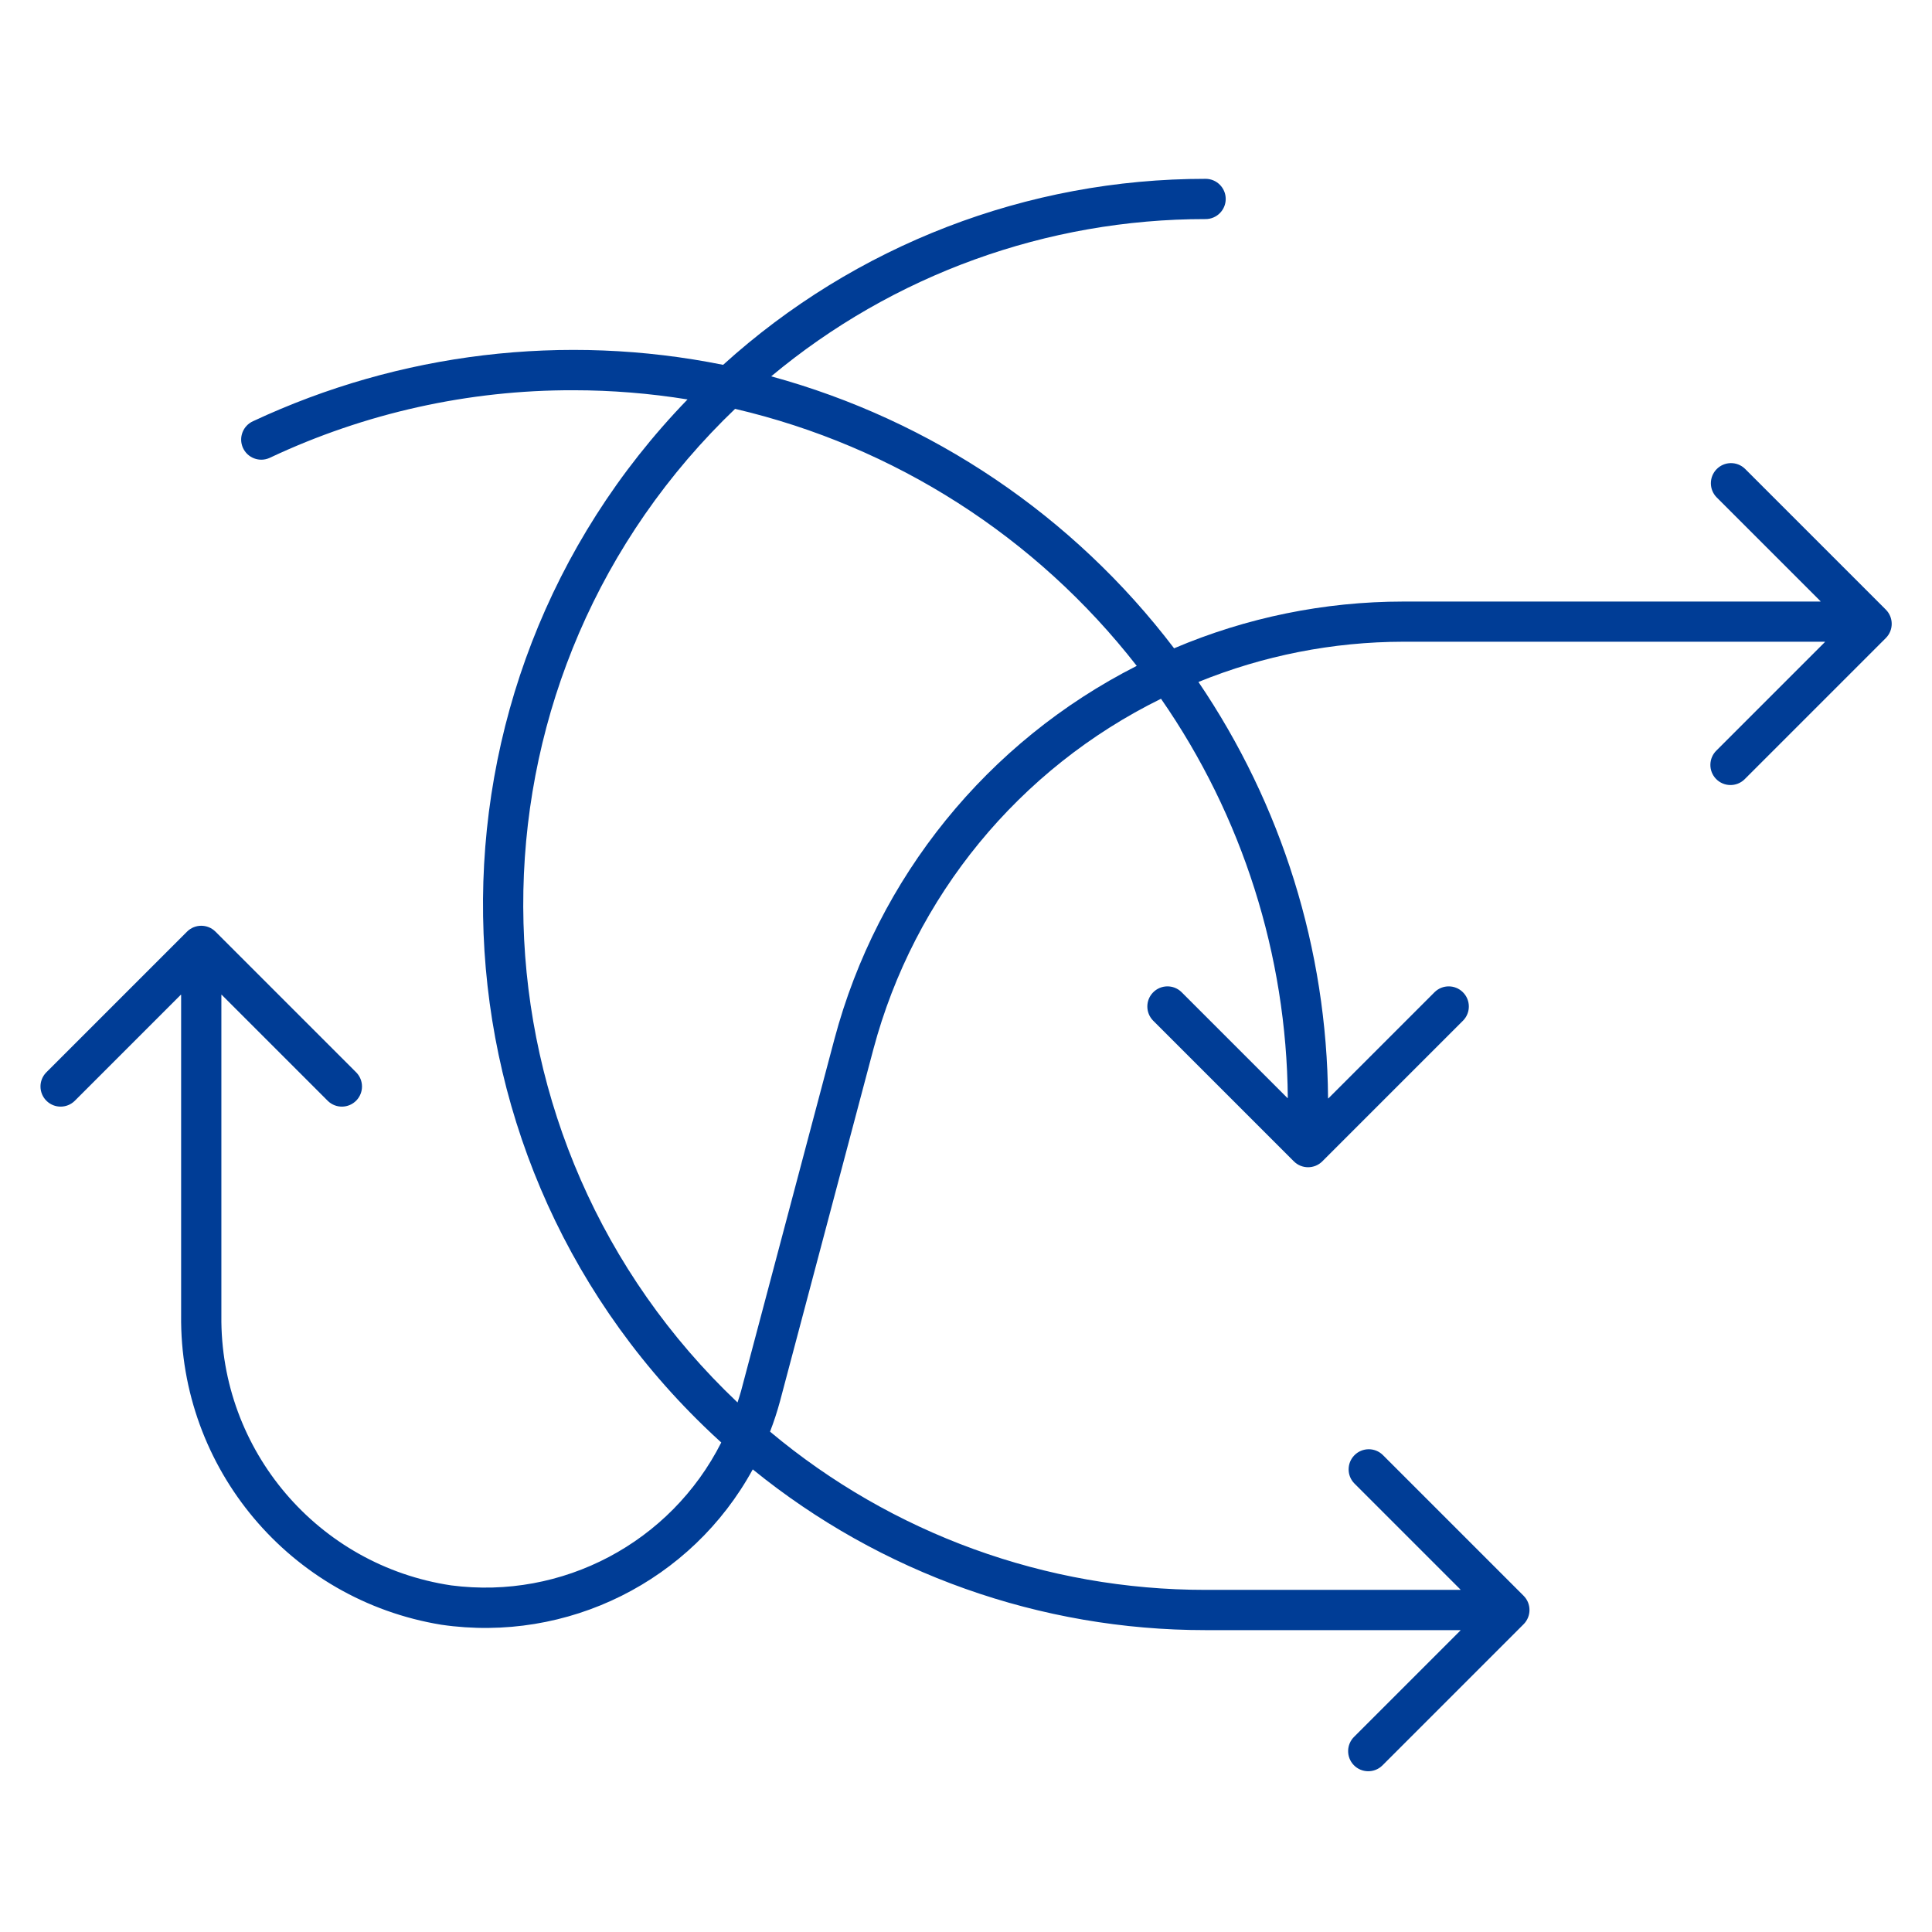 <?xml version="1.0" encoding="UTF-8"?> <svg xmlns="http://www.w3.org/2000/svg" xmlns:xlink="http://www.w3.org/1999/xlink" viewBox="0 0 96 96" id="Icons_Lost_M" overflow="hidden"> <g id="Icons"> <path d=" M 93.707 30.293 L 86.707 23.293 C 86.31 22.909 85.677 22.92 85.293 23.318 C 84.919 23.705 84.919 24.32 85.293 24.707 L 90.46 29.874 C 90.464 29.878 90.464 29.884 90.46 29.888 C 90.458 29.89 90.456 29.891 90.453 29.891 L 69.718 29.891 C 65.808 29.893 61.938 30.683 58.34 32.214 C 53.335 25.63 46.298 20.88 38.32 18.7 C 44.377 13.646 52.017 10.881 59.905 10.886 C 60.457 10.886 60.905 10.438 60.905 9.886 C 60.905 9.334 60.457 8.886 59.905 8.886 C 51.043 8.882 42.497 12.177 35.931 18.129 C 28.047 16.538 19.86 17.52 12.575 20.929 C 12.071 21.154 11.845 21.746 12.07 22.25 C 12.296 22.754 12.887 22.98 13.391 22.755 C 13.402 22.75 13.414 22.744 13.425 22.739 C 18.14 20.521 23.289 19.377 28.5 19.391 C 30.397 19.392 32.291 19.545 34.163 19.848 C 20.299 34.164 20.665 57.009 34.982 70.873 C 35.263 71.146 35.549 71.414 35.839 71.677 C 33.326 76.651 27.946 79.498 22.42 78.777 C 15.802 77.789 10.927 72.069 11 65.378 L 11 49.438 C 11 49.432 11.005 49.428 11.01 49.428 C 11.013 49.428 11.015 49.429 11.017 49.431 L 16.293 54.707 C 16.69 55.091 17.323 55.08 17.707 54.682 C 18.081 54.295 18.081 53.681 17.707 53.293 L 10.707 46.293 C 10.316 45.903 9.684 45.903 9.293 46.293 L 2.293 53.293 C 1.909 53.69 1.92 54.323 2.318 54.707 C 2.705 55.081 3.319 55.081 3.707 54.707 L 8.983 49.431 C 8.987 49.427 8.993 49.427 8.997 49.431 C 8.999 49.433 9 49.435 9 49.438 L 9 65.343 C 8.914 72.965 14.411 79.505 21.934 80.733 C 28.197 81.646 34.367 78.567 37.404 73.013 C 43.763 78.183 51.709 81.004 59.905 81 L 72.562 81 C 72.567 81 72.572 81.005 72.572 81.01 C 72.572 81.013 72.571 81.015 72.569 81.017 L 67.293 86.293 C 66.896 86.677 66.885 87.31 67.268 87.707 C 67.652 88.104 68.285 88.115 68.682 87.732 C 68.691 87.724 68.699 87.715 68.707 87.707 L 75.707 80.707 C 76.097 80.317 76.097 79.683 75.707 79.293 L 68.707 72.293 C 68.31 71.909 67.677 71.92 67.293 72.318 C 66.919 72.705 66.919 73.32 67.293 73.707 L 72.569 78.983 C 72.573 78.987 72.573 78.993 72.569 78.997 C 72.567 78.999 72.565 79 72.562 79 L 59.905 79 C 51.991 79.005 44.329 76.221 38.263 71.138 C 38.453 70.647 38.617 70.146 38.755 69.638 L 43.397 52.138 C 45.423 44.541 50.635 38.191 57.69 34.721 C 61.735 40.548 63.931 47.459 63.99 54.552 C 63.99 54.558 63.985 54.563 63.978 54.562 C 63.976 54.562 63.974 54.562 63.972 54.56 L 58.705 49.293 C 58.308 48.909 57.675 48.92 57.291 49.318 C 56.917 49.705 56.917 50.319 57.291 50.707 L 64.291 57.707 C 64.681 58.097 65.314 58.097 65.705 57.707 L 72.705 50.707 C 73.089 50.31 73.078 49.677 72.68 49.293 C 72.293 48.919 71.678 48.919 71.291 49.293 L 66.007 54.577 C 66.003 54.581 65.997 54.581 65.993 54.577 C 65.991 54.575 65.99 54.573 65.99 54.57 C 65.938 47.19 63.696 39.992 59.55 33.887 C 62.779 32.572 66.231 31.893 69.718 31.887 L 90.67 31.887 C 90.675 31.887 90.68 31.891 90.681 31.896 C 90.681 31.899 90.68 31.902 90.678 31.904 L 85.293 37.289 C 84.896 37.673 84.885 38.306 85.268 38.703 C 85.652 39.1 86.285 39.111 86.682 38.728 C 86.691 38.719 86.699 38.711 86.707 38.703 L 93.707 31.703 C 94.095 31.313 94.095 30.683 93.707 30.293 Z M 41.464 51.626 L 36.821 69.126 C 36.771 69.317 36.705 69.5 36.647 69.687 C 22.982 56.749 22.392 35.182 35.331 21.517 C 35.719 21.107 36.118 20.706 36.526 20.316 C 44.443 22.166 51.487 26.673 56.484 33.087 C 49.068 36.848 43.605 43.591 41.464 51.626 Z" fill="#003d96"></path> </g> </svg> 